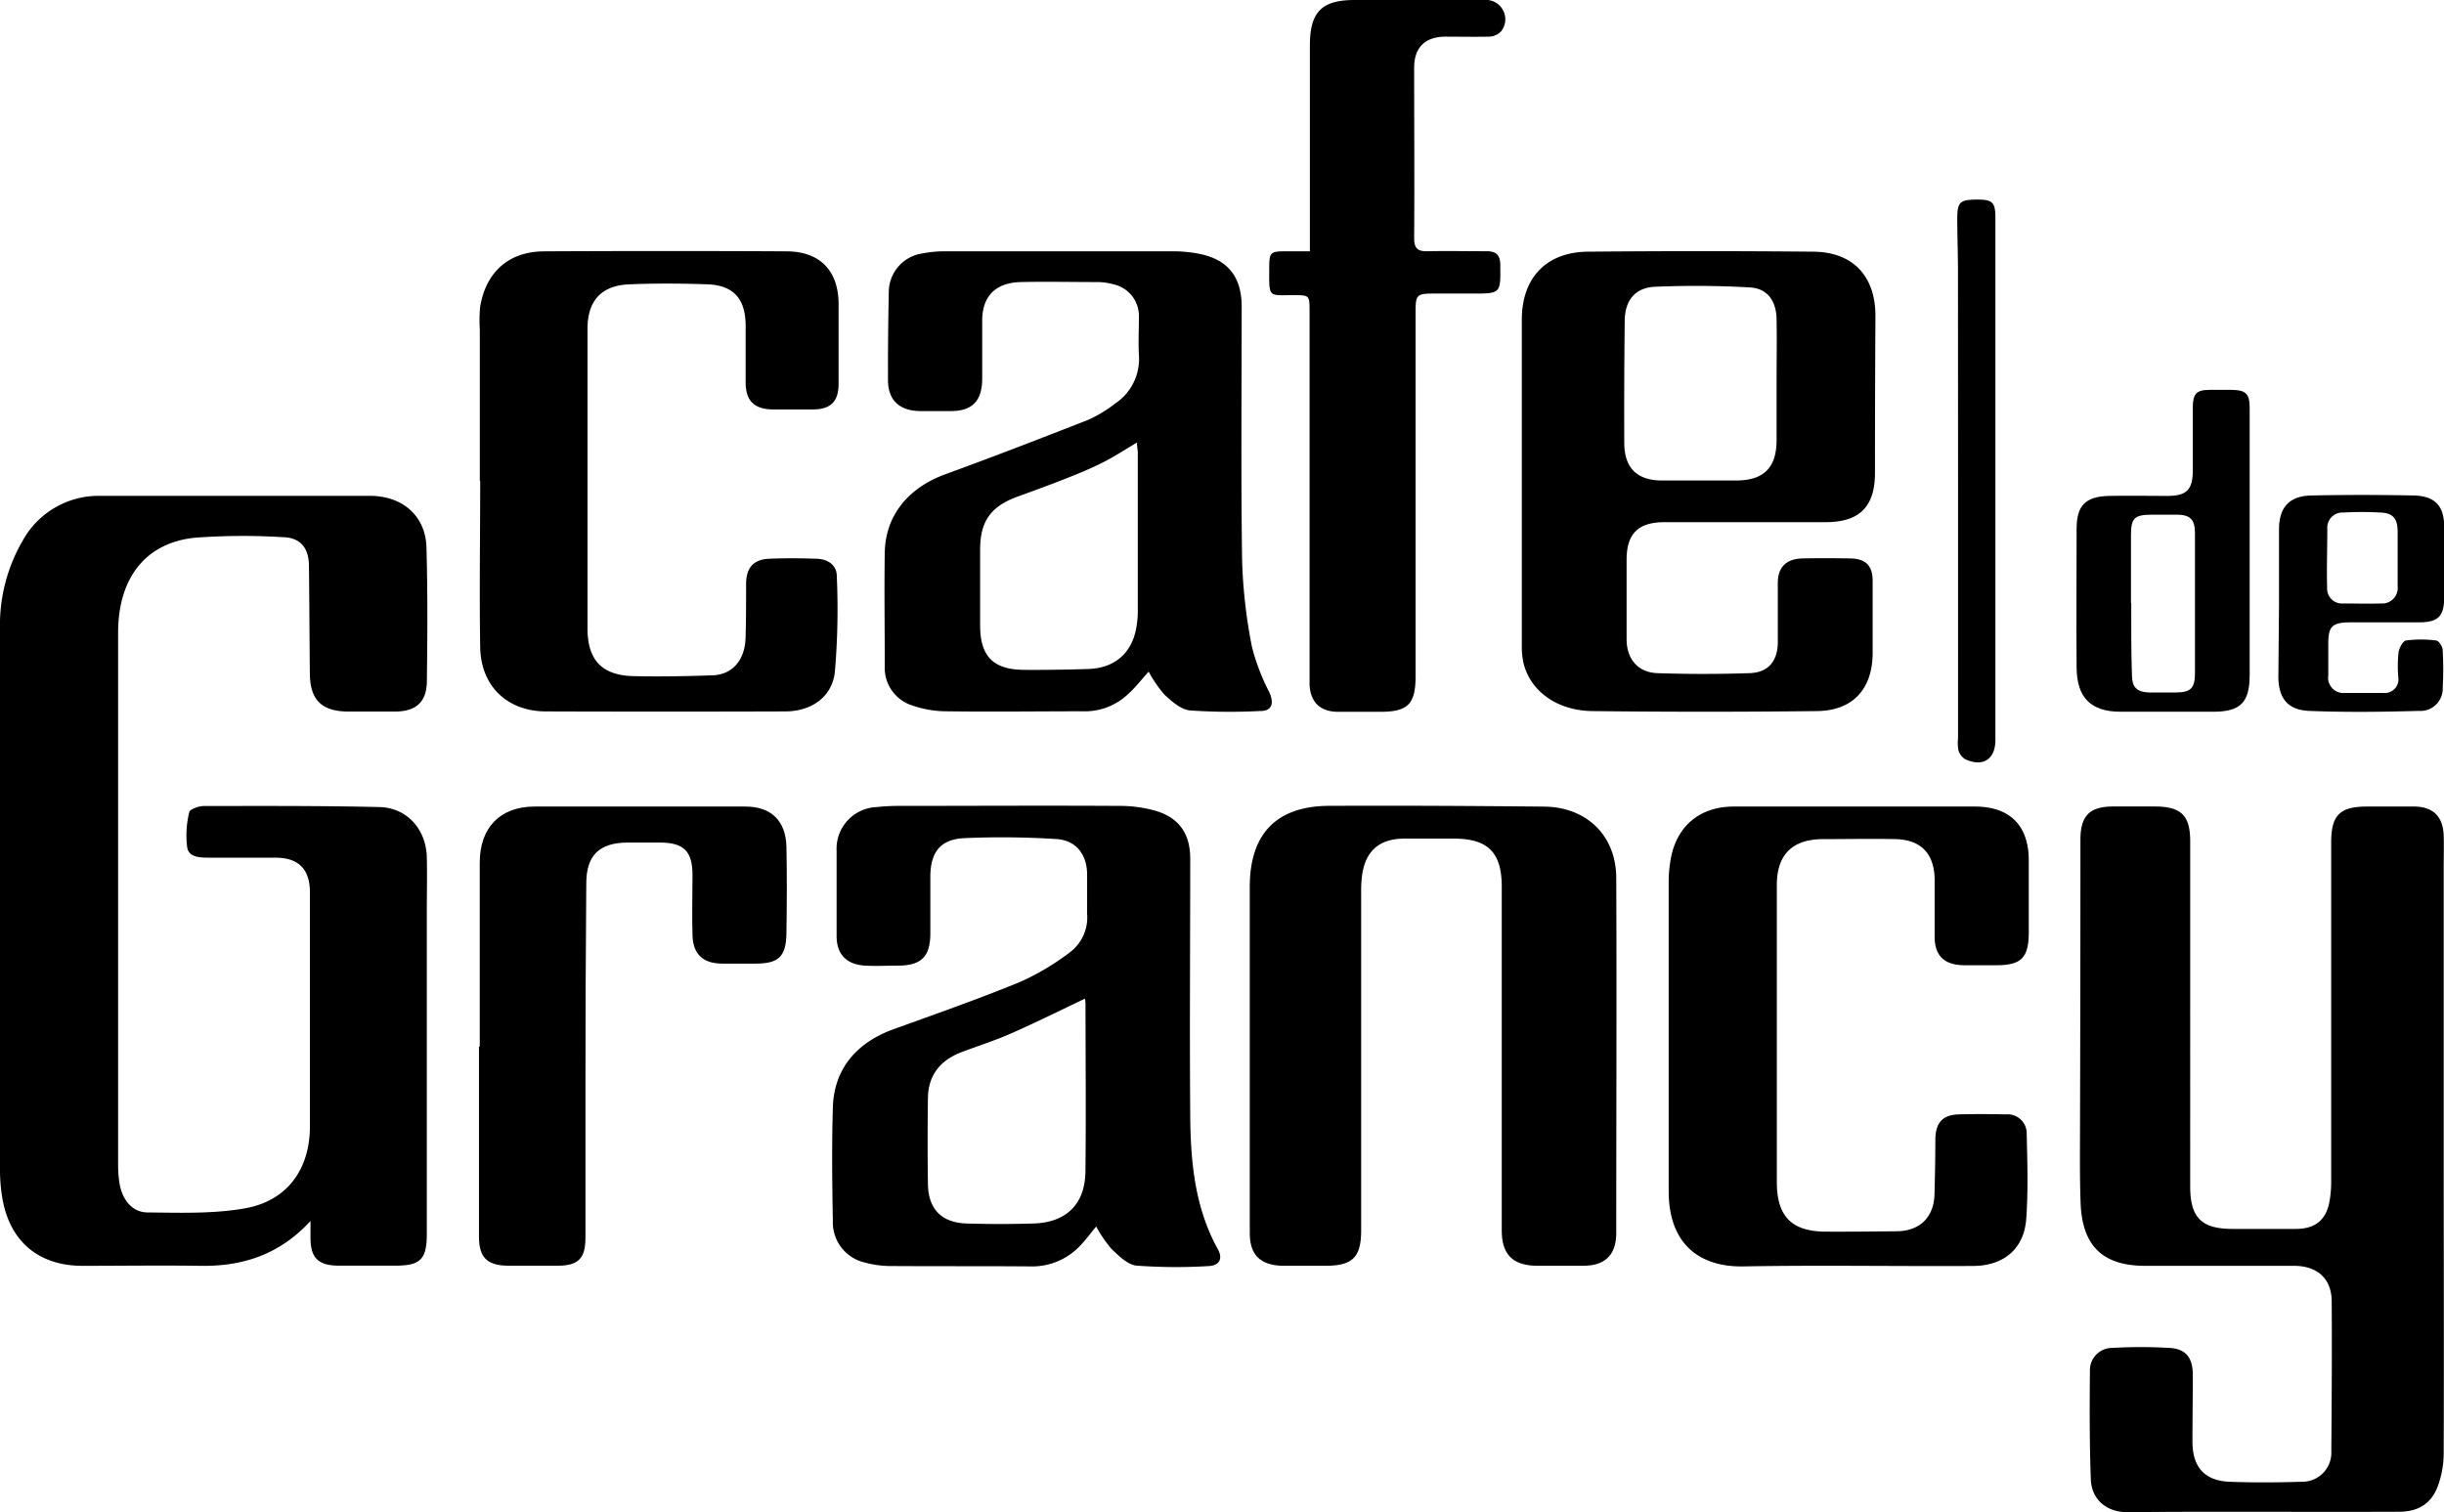 <svg xmlns="http://www.w3.org/2000/svg" viewBox="0 0 378.05 233.95"><defs></defs><title>logo-grancy</title><path class="cls-1" d="M370.86,86.16c0,1.51,0,3,0,4.52,0-1.51,0-3,0-4.52,0-1.32,0-2.63,0-4C370.87,83.53,370.86,84.84,370.86,86.16Z" transform="translate(0 0)"/><path class="cls-1" d="M30.11,83.2a100.27,100.27,0,0,1,13.76-.08c2.63.09,3.89,1.7,3.92,4.37.07,5.54.08,11.07.14,16.6,0,4.21,1.82,6,6,6,2.39,0,4.78,0,7.17,0,3.22,0,4.89-1.45,4.93-4.64.09-6.91.13-13.82-.06-20.73-.12-4.84-3.65-8-8.73-8q-20.83,0-41.69,0a13.41,13.41,0,0,0-12,6.86A26,26,0,0,0,0,97.33q0,41.88,0,83.77a26,26,0,0,0,.37,4.31c1.15,6.7,5.63,10.44,12.42,10.44,6,0,12.08-.09,18.12,0,6.64.13,12.36-1.76,17.12-6.94,0,.87,0,1.73,0,2.6,0,3.13,1.21,4.3,4.35,4.31,3,0,5.92,0,8.87,0,3.76,0,4.77-1,4.77-4.83V141.4c0-3,.07-5.91,0-8.86-.15-4.29-3.1-7.57-7.32-7.67-9-.21-18.1-.17-27.16-.16-.79,0-2.16.48-2.26.94a14.75,14.75,0,0,0-.32,5.48c.29,1.59,2.08,1.56,3.48,1.57,3.39,0,6.79,0,10.18,0,3.55,0,5.32,1.78,5.32,5.36,0,12.07,0,24.15,0,36.22,0,6.65-3.54,11.54-10.08,12.68-4.89.86-10,.68-15,.63-2.34,0-3.87-1.85-4.34-4.31a17.79,17.79,0,0,1-.25-3.18q0-23.31,0-46.6c0-11.89,0-23.78,0-35.66C18.29,89.42,22.52,84,30.11,83.2Z" transform="translate(0 0)"/><path class="cls-1" d="M378,134.66c0-1.82.05-3.65,0-5.47-.13-2.9-1.67-4.37-4.54-4.4-2.45,0-4.91,0-7.36,0-4.16,0-5.5,1.35-5.5,5.53q0,26.22,0,52.44a17.57,17.57,0,0,1-.24,3c-.49,2.95-2.17,4.36-5.18,4.38-3.27,0-6.54,0-9.81,0-4.84,0-6.58-1.74-6.58-6.57V130.17c0-4-1.38-5.38-5.47-5.39h-6.41c-3.7,0-5.1,1.44-5.1,5.16q0,21.69-.06,43.38c0,4.28-.07,8.56.09,12.83.25,6.66,3.46,9.7,10,9.7,7.67,0,15.34,0,23,0,3.64,0,5.81,2,5.84,5.47.05,7.73,0,15.46-.06,23.2a4.5,4.5,0,0,1-4.6,4.74c-3.7.11-7.42.14-11.12,0-3.9-.16-5.75-2.26-5.76-6.21,0-3.45.06-6.91.05-10.37,0-2.61-1.08-4-3.62-4.13a76.85,76.85,0,0,0-8.85,0,3.44,3.44,0,0,0-3.44,3.56c-.05,5.6-.07,11.2.14,16.78.12,3.28,2.64,5.09,5.6,5.07,14-.12,28,0,42.06-.06,3,0,5.09-1.29,6.06-4.1A14.74,14.74,0,0,0,378,225c.06-15.71,0-31.43,0-47.15Z" transform="translate(0 0)"/><path class="cls-1" d="M238.88,124.8c-11.06-.11-22.13-.17-33.19-.12-8.22,0-12.37,4.31-12.37,12.53v26.21q0,13.68,0,27.35c0,3.42,1.67,5,5.11,5.07,2.2,0,4.4,0,6.6,0,4.21,0,5.52-1.31,5.52-5.51q0-26.13,0-52.25a19.32,19.32,0,0,1,.14-2.63c.52-3.78,2.65-5.66,6.46-5.7,2.58,0,5.15,0,7.73,0,5.29,0,7.42,2.15,7.42,7.45q0,26.6,0,53.19c0,3.69,1.7,5.4,5.41,5.45,2.39,0,4.78,0,7.17,0,3.4,0,5.13-1.67,5.13-5.1,0-18.29.08-36.59,0-54.88C250,129.3,245.44,124.87,238.88,124.8Z" transform="translate(0 0)"/><path class="cls-1" d="M184.11,172.45c-.1-13.2,0-26.4,0-39.6,0-3.84-1.71-6.34-5.41-7.42a20.49,20.49,0,0,0-5.57-.74c-11.44-.07-22.88,0-34.32,0a31,31,0,0,0-3.19.18,6.45,6.45,0,0,0-6.21,6.76c0,4.4,0,8.8,0,13.2,0,2.82,1.53,4.41,4.41,4.57,1.69.1,3.39,0,5.09,0,3.58,0,5-1.39,5-5,0-3,0-5.91,0-8.86.05-3.7,1.55-5.67,5.21-5.86a133.79,133.79,0,0,1,14.3.14c3,.17,4.68,2.36,4.74,5.35,0,2.07,0,4.15,0,6.22a6.75,6.75,0,0,1-2.52,5.84,38.31,38.31,0,0,1-7.86,4.7c-6.43,2.64-13,4.94-19.56,7.31-5.82,2.11-9.22,6.23-9.39,12.11s-.11,11.69,0,17.53a6.37,6.37,0,0,0,5,6.47,15.08,15.08,0,0,0,4.08.53c7.16.05,14.33,0,21.49.06a10.17,10.17,0,0,0,7.86-3.4c.81-.85,1.5-1.81,2.3-2.78a20,20,0,0,0,2.36,3.46c1.12,1.08,2.51,2.46,3.9,2.6a83.88,83.88,0,0,0,11.1.07c1.7-.06,2.28-1.15,1.47-2.59C184.78,186.76,184.16,179.64,184.11,172.45Zm-16.21,8.64c0,5.17-2.91,8.06-8.05,8.21-3.39.1-6.79.11-10.18,0-3.94-.06-6.07-2.16-6.13-6.07q-.1-6.69,0-13.39c.05-3.46,1.89-5.75,5.06-7,2.63-1,5.34-1.85,7.92-3,3.77-1.66,7.46-3.5,11.32-5.33a8.34,8.34,0,0,1,.07.85C167.92,164,168,172.54,167.9,181.09Z" transform="translate(0 0)"/><path class="cls-1" d="M235.63,102.45c1,4.41,5.15,7.51,10.71,7.57q17.36.2,34.71,0c5.57-.06,8.61-3.43,8.62-9,0-3.71,0-7.42,0-11.13,0-2.39-1.09-3.45-3.47-3.49s-4.91-.05-7.36,0S275,87.67,275,90.23c0,3.08,0,6.16,0,9.24-.06,2.87-1.5,4.58-4.35,4.68-4.77.16-9.55.16-14.32,0-3-.13-4.72-2.21-4.72-5.27,0-4.09,0-8.18,0-12.26s1.81-5.83,5.9-5.83h24.9c5.23,0,7.61-2.39,7.62-7.59q0-12.16.07-24.33c0-6.13-3.46-9.87-9.59-9.93q-17.44-.16-34.9,0C239.18,39,235.4,43,235.4,49.47q0,12.54,0,25.09t0,25.28A12,12,0,0,0,235.63,102.45ZM251.32,49.7c0-3.17,1.57-5.19,4.67-5.33a146.7,146.7,0,0,1,14.68.1c2.71.15,4.09,2.05,4.14,4.94.06,3.21,0,6.41,0,9.62,0,2.31,0,4.62,0,6.93,0,.77,0,1.54,0,2.31-.06,4.14-2.05,6.06-6.21,6.07-3.84,0-7.67,0-11.51,0s-5.82-1.92-5.84-5.78Q251.21,59.13,251.32,49.7Z" transform="translate(0 0)"/><path class="cls-1" d="M196.36,107.14a33.16,33.16,0,0,1-2.69-7,80.18,80.18,0,0,1-1.53-13.26c-.2-13.14-.07-26.28-.07-39.42,0-4.78-2.27-7.48-7-8.27a21.22,21.22,0,0,0-3.56-.31q-17.64,0-35.28,0a18.4,18.4,0,0,0-3.55.33,6.07,6.07,0,0,0-5.2,6c-.09,4.53-.14,9.05-.12,13.58,0,3.09,1.71,4.72,4.83,4.81,1.63,0,3.27,0,4.9,0,3.29,0,4.81-1.58,4.84-4.91,0-3,0-6,0-9.05,0-3.85,2.09-5.91,6-6s7.92,0,11.89,0a9.42,9.42,0,0,1,2.41.35,5,5,0,0,1,3.94,5.07c0,2-.1,3.9,0,5.84a8.28,8.28,0,0,1-3.74,7.58A19.23,19.23,0,0,1,168.22,65c-7.3,2.86-14.62,5.69-22,8.38-5.75,2.11-9.27,6.4-9.36,12.14s0,11.69,0,17.54a6.08,6.08,0,0,0,4.23,6.08,16.08,16.08,0,0,0,5.15.91c7.1.1,14.21,0,21.31,0a9.64,9.64,0,0,0,6.87-2.59c1.14-1,2.11-2.28,3.26-3.54a20.31,20.31,0,0,0,2.4,3.51c1.13,1.06,2.57,2.35,4,2.49a89.45,89.45,0,0,0,10.74.09C196.69,110.06,197.15,108.93,196.36,107.14ZM176,94.74a13.09,13.09,0,0,1-.15,1.87c-.56,4.27-3.26,6.77-7.55,6.9-3.27.1-6.53.15-9.8.13-4.85,0-6.88-2.08-6.89-6.87,0-3.9,0-7.79,0-11.69,0-4.47,1.65-6.76,5.92-8.29,2.53-.92,5.07-1.84,7.57-2.84,1.87-.73,3.72-1.51,5.51-2.41s3.35-1.94,5.26-3.07c0,.61.13,1.1.13,1.58Q176,82.4,176,94.74Z" transform="translate(0 0)"/><path class="cls-1" d="M305.54,124.79c-5.47,0-10.94,0-16.42,0-7,0-14,0-20.94,0-5.14,0-8.68,2.9-9.68,7.79a20.25,20.25,0,0,0-.38,4.12c0,7.86,0,15.72,0,23.58v24c0,8.25,4.81,11.78,11.57,11.66,11.82-.22,23.65,0,35.47-.07,4.79,0,8-2.66,8.28-7.45.3-4.32.16-8.68.06-13a2.94,2.94,0,0,0-3.17-3c-2.45-.05-4.91-.07-7.36,0s-3.56,1.27-3.6,3.83c0,2.83-.06,5.66-.13,8.49-.08,3.57-2.25,5.72-5.82,5.76s-7.3.08-10.94.06c-5.31,0-7.61-2.33-7.63-7.59q0-9.35,0-18.68c0-9.12,0-18.23,0-27.35,0-4.71,2.39-7.08,7.09-7.11,3.77,0,7.55-.08,11.32,0,3.95.12,5.94,2.28,6,6.24,0,2.95,0,5.91,0,8.86s1.51,4.36,4.47,4.41c1.69,0,3.39,0,5.09,0,3.86,0,5-1.17,5-5.11,0-3.71,0-7.42,0-11.13C313.81,127.73,310.91,124.81,305.54,124.79Z" transform="translate(0 0)"/><path class="cls-1" d="M129.44,89.14c0-1.73-1.41-2.64-3.1-2.69-2.45-.08-4.9-.11-7.35,0s-3.56,1.38-3.58,3.88c0,2.77,0,5.53-.08,8.3-.08,3.45-2,5.76-5.12,5.86-4.08.13-8.17.22-12.25.12-4.86-.12-7.07-2.5-7.08-7.34,0-5.72,0-11.44,0-17.16q0-14.62,0-29.23c0-4.36,2.14-6.72,6.49-6.89,4-.16,8-.14,12.06,0s5.87,2.29,5.91,6.28c0,3,0,5.91,0,8.86s1.39,4.17,4.16,4.22c2.08,0,4.15,0,6.22,0,2.79,0,4-1.23,4-4,0-4.08,0-8.17,0-12.25,0-5.16-2.83-8.18-8-8.21q-18.77-.1-37.53,0c-5.53,0-9.09,3.28-9.93,8.68A22.52,22.52,0,0,0,74.22,51q0,11.69,0,23.38h.06c0,8.61-.14,17.23,0,25.83.13,6,4.24,9.85,10.16,9.86q18.48.06,37,0c4,0,7.25-2.16,7.7-6.09A114.52,114.52,0,0,0,129.44,89.14Z" transform="translate(0 0)"/><path class="cls-1" d="M200.12,45.67c2.4,0,2.45,0,2.45,2.42v56.2c0,.56,0,1.13,0,1.69.16,2.69,1.66,4.12,4.34,4.15,2.2,0,4.4,0,6.6,0,4.27,0,5.46-1.19,5.46-5.5q0-12.82,0-25.64,0-15.46,0-30.93c0-2.39.24-2.62,2.56-2.64,2.07,0,4.15,0,6.22,0,4.42,0,4.37,0,4.32-4.43,0-1.56-.67-2.14-2.16-2.12-3,0-6-.06-9.05,0-1.52.05-2.12-.41-2.11-2,.06-8.8,0-17.6,0-26.4,0-3.12,1.67-4.76,4.79-4.8,2.26,0,4.53.05,6.79,0a2.62,2.62,0,0,0,1.89-.85A3,3,0,0,0,229.54,0q-10,0-20,0c-5.11,0-6.91,1.87-6.92,7V38.88c-1.24,0-2.23,0-3.22,0-3.06,0-3.06,0-3.07,3C196.32,46.16,196.25,45.65,200.12,45.67Z" transform="translate(0 0)"/><path class="cls-1" d="M115.33,124.79c-10.87,0-21.75,0-32.62,0-5.37,0-8.49,3.27-8.5,8.65v28.48h-.12c0,9.8,0,19.61,0,29.41,0,3.21,1.25,4.46,4.44,4.5,2.58,0,5.16,0,7.73,0,3.19,0,4.3-1.12,4.3-4.32,0-7.61,0-15.21,0-22.82q0-16,.13-32c0-4.35,2-6.3,6.37-6.33H102c3.8,0,5.12,1.32,5.12,5.1,0,3.08-.1,6.16,0,9.24.07,2.91,1.61,4.35,4.49,4.39,1.76,0,3.52,0,5.28,0,3.55,0,4.71-1.08,4.76-4.71.07-4.46.09-8.93,0-13.39C121.54,127,119.3,124.8,115.33,124.79Z" transform="translate(0 0)"/><path class="cls-1" d="M328,110.12q7.15,0,14.33,0c4.24,0,5.65-1.42,5.66-5.66q0-10.18,0-20.37,0-10.47,0-20.93c0-2.24-.57-2.8-2.77-2.84-1.13,0-2.26,0-3.39,0-2.08,0-2.63.59-2.64,2.74,0,3.27,0,6.54,0,9.81,0,2.92-1,3.84-3.83,3.86-3.08,0-6.16-.06-9.24,0-3.53.11-4.88,1.5-4.9,5,0,7.23-.06,14.46,0,21.69C321.3,108,323.48,110.11,328,110.12Zm1.63-16.79c0-3.51,0-7,0-10.55,0-2.63.54-3.14,3.23-3.15,1.32,0,2.64,0,4,0,1.94.05,2.66.76,2.67,2.83,0,4,0,7.92,0,11.87,0,3.27,0,6.54,0,9.81,0,2.36-.67,3-3,3-1.38,0-2.76,0-4.14,0-1.87-.08-2.6-.82-2.61-2.7C329.65,100.75,329.67,97,329.67,93.33Z" transform="translate(0 0)"/><path class="cls-1" d="M352.43,104.64c0,3.34,1.4,5.21,4.74,5.35,5.64.23,11.31.16,17,0a3.44,3.44,0,0,0,3.68-3.53,54.18,54.18,0,0,0,0-5.84c0-.55-.59-1.47-1-1.52a17.88,17.88,0,0,0-4.68,0c-.49.08-1.05,1.16-1.15,1.84a20.61,20.61,0,0,0-.05,3.77,2.12,2.12,0,0,1-2.35,2.5c-1.94,0-3.89,0-5.84,0a2.37,2.37,0,0,1-2.63-2.71c0-1.64,0-3.27,0-4.91,0-2.69.61-3.28,3.38-3.3,3.52,0,7,0,10.56,0,3.1,0,4-.89,4-4.07,0-3.52,0-7,0-10.56,0-3.34-1.34-4.9-4.72-5-5.28-.1-10.56-.11-15.84,0-3.42.07-5,1.85-5,5.24,0,3.84,0,7.67,0,11.5ZM360,81.84a2.34,2.34,0,0,1,2.44-2.54,54,54,0,0,1,5.83,0c1.9.09,2.59.95,2.61,2.92,0,1.32,0,2.63,0,4,0,1.51,0,3,0,4.52a2.4,2.4,0,0,1-2.56,2.63c-1.94.06-3.88,0-5.83,0a2.31,2.31,0,0,1-2.52-2.45C359.89,87.86,360,84.85,360,81.84Z" transform="translate(0 0)"/><path class="cls-1" d="M302.88,114.22a6.45,6.45,0,0,0,.06,1.87,2.44,2.44,0,0,0,1.06,1.38c2.75,1.26,4.66,0,4.66-3v-40q0-20.37,0-40.73c0-2.42-.44-2.84-2.66-2.86-2.79,0-3.22.31-3.24,2.83,0,2.82.11,5.65.11,8.47Q302.89,78.21,302.88,114.22Z" transform="translate(0 0)"/></svg>
